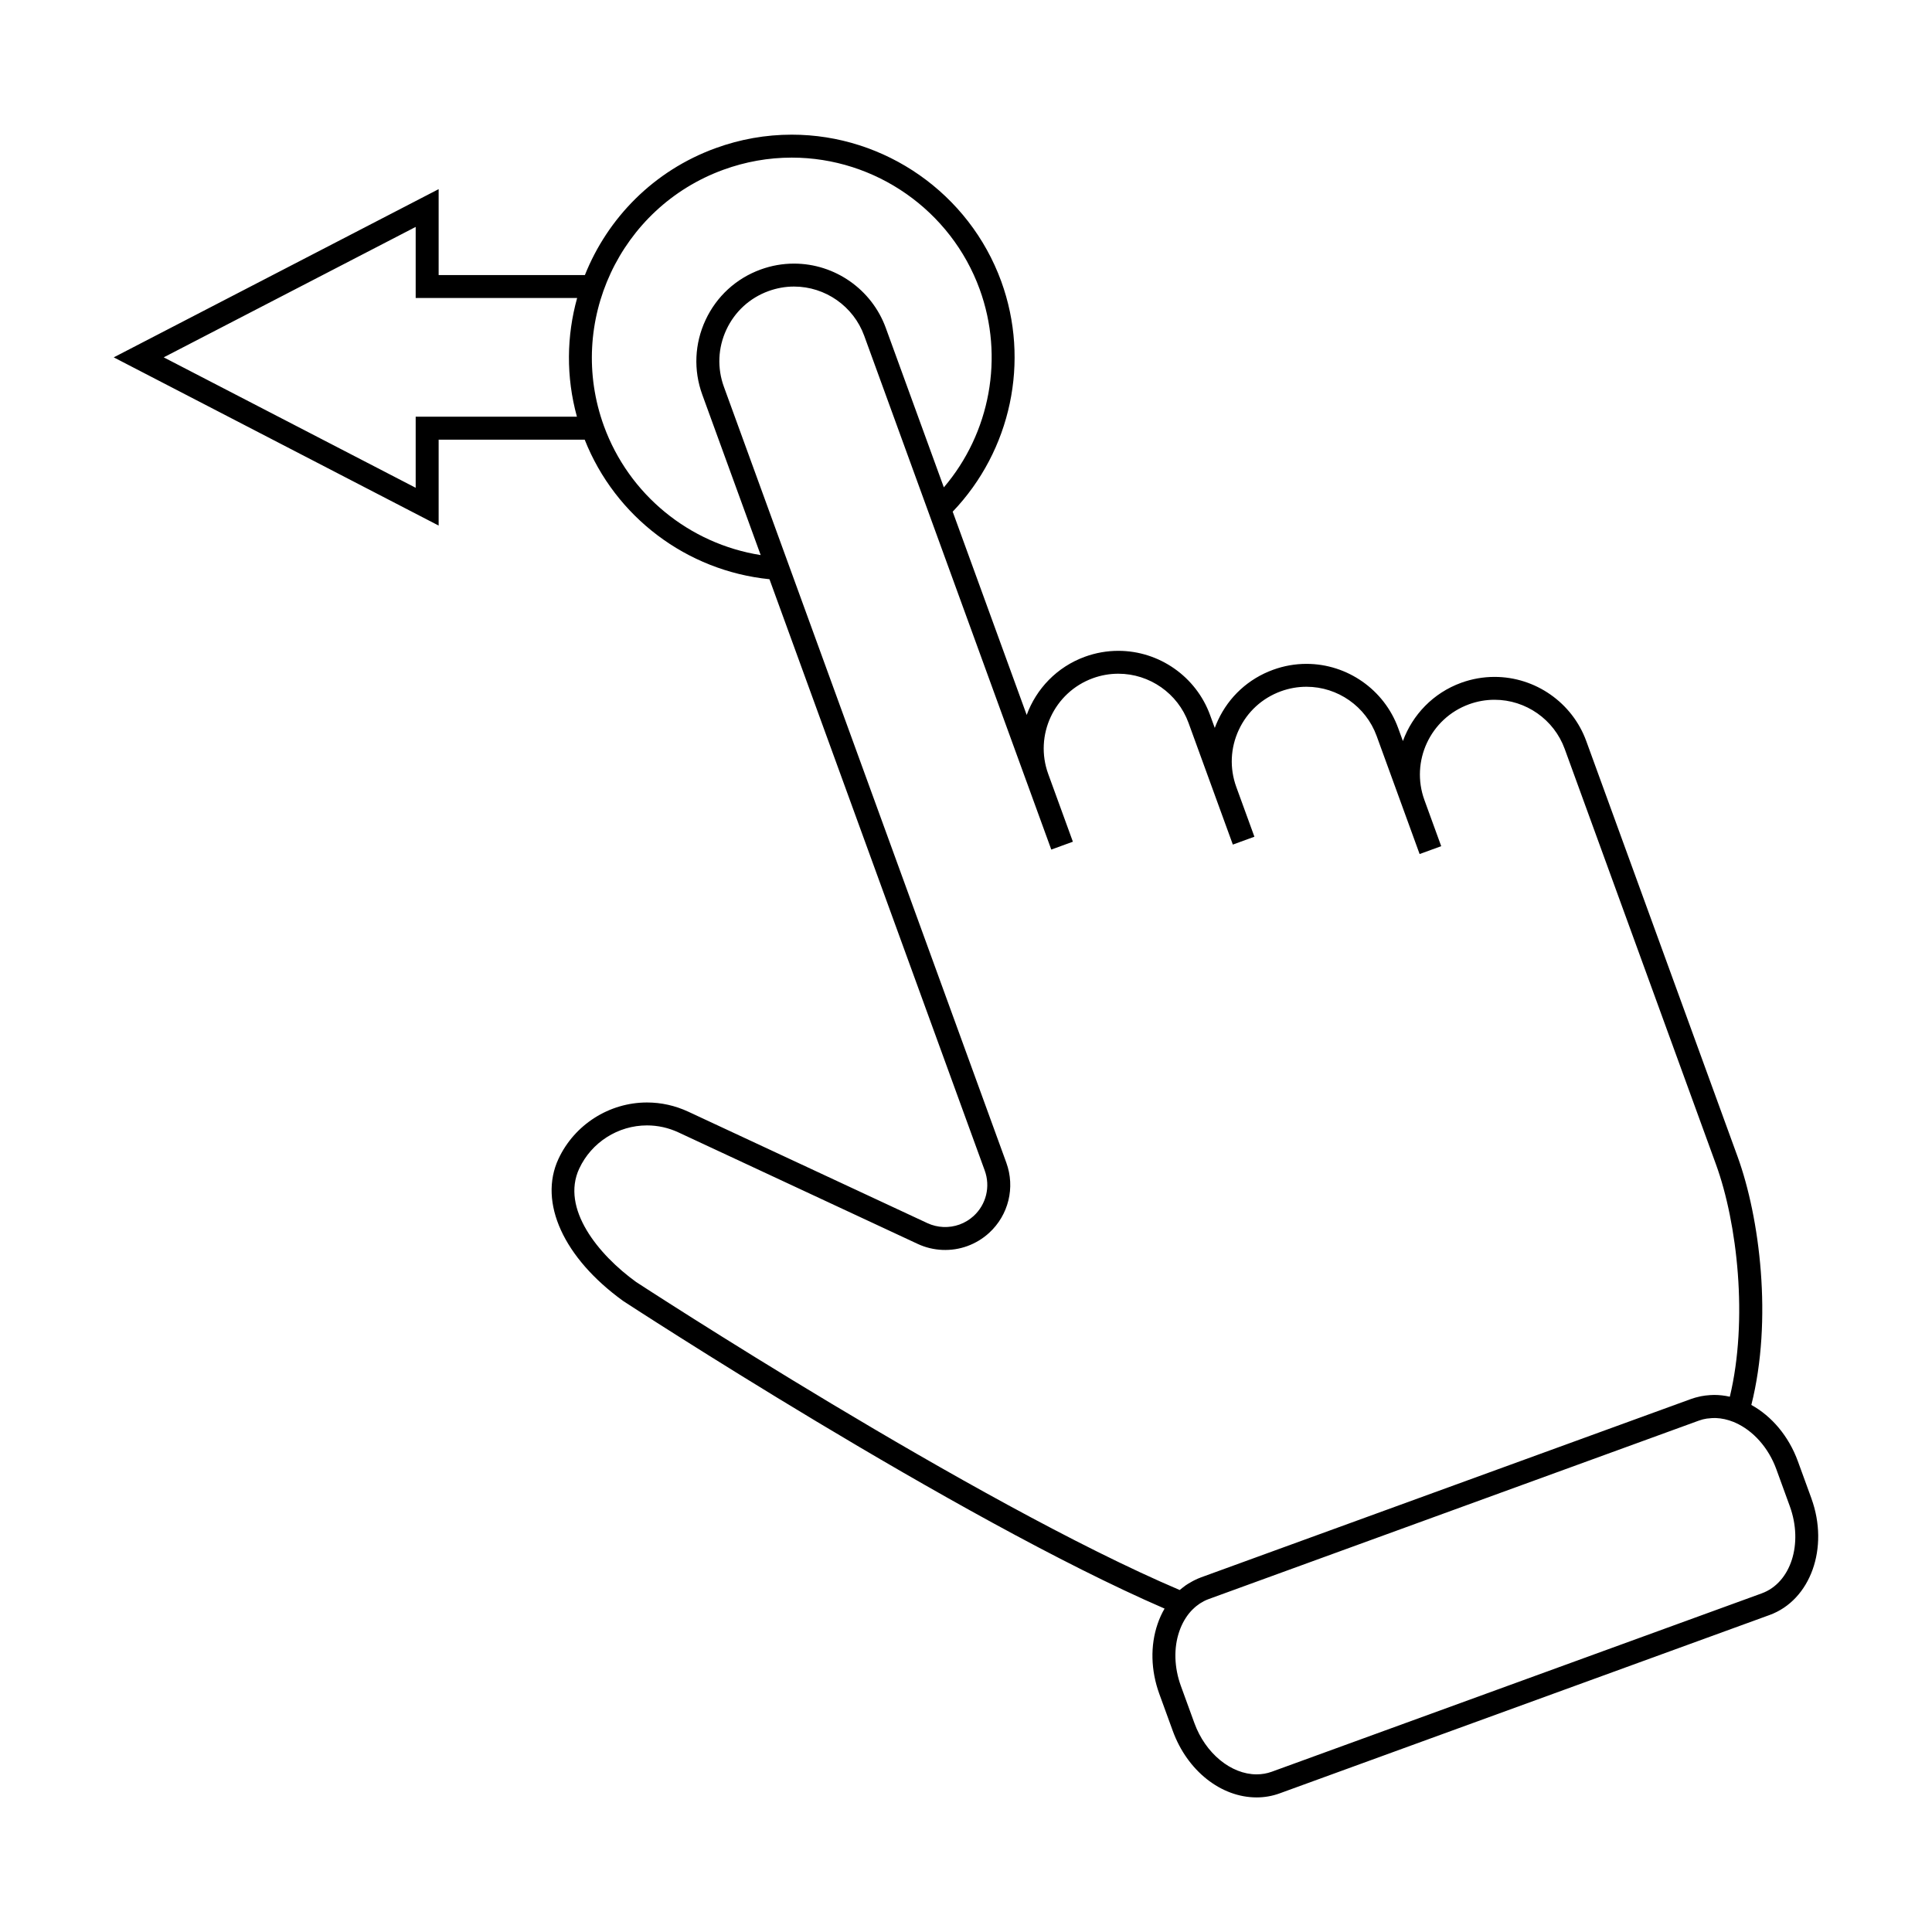 <?xml version="1.0" encoding="UTF-8"?>
<!-- Uploaded to: SVG Repo, www.svgrepo.com, Generator: SVG Repo Mixer Tools -->
<svg fill="#000000" width="800px" height="800px" version="1.1" viewBox="144 144 512 512" xmlns="http://www.w3.org/2000/svg">
 <path d="m624.05 541.11-3.582-9.828c-2.438-6.699-6.949-11.984-12.344-14.957 5.691-22.602 2.223-49.66-3.641-65.793l-40.098-110.12c-3.699-10.188-13.477-17.027-24.309-17.027-3.023 0-5.996 0.523-8.855 1.562-7.445 2.715-12.898 8.508-15.438 15.434l-1.246-3.414c-3.703-10.191-13.48-17.035-24.309-17.035-3.019 0-5.992 0.527-8.848 1.57-6.5 2.363-11.688 7.117-14.605 13.383-0.312 0.672-0.594 1.344-0.848 2.023l-1.242-3.406c-3.703-10.184-13.477-17.023-24.309-17.023-3.019 0-5.996 0.523-8.852 1.562-7.453 2.715-12.906 8.516-15.438 15.434l-19.613-53.875c15.473-16.188 20.555-39.902 12.867-61.031-8.469-23.25-30.777-38.879-55.516-38.879-6.879 0-13.68 1.203-20.203 3.582-16.426 5.981-28.586 18.535-34.617 33.621h-38.758v-22.766l-86.102 44.578 86.102 44.578v-22.762h38.707c8.121 20.5 27.023 34.758 48.965 36.98l57.047 156.7c1.551 4.262 0.395 8.992-2.949 12.055-1.09 0.984-2.336 1.754-3.723 2.254-2.766 1.004-5.859 0.875-8.531-0.371l-63.379-29.539c-3.465-1.602-7.133-2.43-10.922-2.43-10.016 0-19.227 5.875-23.461 14.949-5.356 11.492 1.34 26.242 17.164 37.668 0.898 0.578 88.316 57.652 143.46 81.508-0.73 1.25-1.355 2.609-1.844 4.055-1.977 5.75-1.809 12.34 0.449 18.551l3.582 9.84c3.836 10.52 12.758 17.594 22.207 17.594 2.102 0 4.156-0.363 6.106-1.074l129.85-47.273c10.855-3.961 15.816-17.805 11.07-30.875zm-369.89-286.68v18.836l-66.773-34.566 66.773-34.566v18.836h42.789c-2.797 10.027-2.977 20.859-0.059 31.457zm49.883 2.461c-9.984-27.453 4.211-57.914 31.664-67.906 5.856-2.133 11.945-3.215 18.117-3.215 22.188 0 42.199 14.016 49.797 34.875 6.551 17.992 2.797 38.098-9.492 52.512l-15.391-42.27c-3.707-10.184-13.48-17.027-24.312-17.027-3.019 0-5.992 0.523-8.852 1.566-6.492 2.363-11.672 7.113-14.594 13.375s-3.231 13.297-0.867 19.789l15.477 42.512c-18.914-2.988-34.91-16.008-41.547-34.211zm-6.535 196.79c3.238-6.949 10.281-11.438 17.949-11.438 2.891 0 5.703 0.629 8.348 1.859l63.379 29.539c4.133 1.93 8.914 2.137 13.191 0.578 2.141-0.785 4.074-1.961 5.754-3.492 5.16-4.731 6.949-12.035 4.551-18.617l-74.84-205.61c-1.809-4.969-1.578-10.34 0.656-15.129 2.231-4.785 6.191-8.422 11.164-10.227 2.191-0.797 4.469-1.203 6.769-1.203 8.289 0 15.754 5.234 18.59 13.023l43.031 118.2c0.004 0.004 0.012 0.016 0.012 0.023l6.539 17.961 5.723-2.086-6.539-17.961c-3.727-10.254 1.578-21.625 11.824-25.363 2.188-0.797 4.469-1.195 6.769-1.195 8.289 0 15.758 5.234 18.59 13.02l6.926 19.023c0.004 0.016 0.004 0.035 0.016 0.047l4.805 13.191 5.715-2.086-4.801-13.184c-1.805-4.969-1.57-10.344 0.664-15.129 2.231-4.793 6.191-8.422 11.164-10.23 2.191-0.797 4.469-1.195 6.769-1.195 8.289 0 15.754 5.234 18.59 13.02l6.938 19.055c0 0.004 0 0.012 0.004 0.016l4.453 12.238 5.723-2.082-4.453-12.238c-3.727-10.258 1.566-21.629 11.824-25.367 2.188-0.797 4.465-1.195 6.769-1.195 8.289 0 15.754 5.234 18.586 13.02l40.094 110.12c5.664 15.566 8.555 41.172 3.668 61.559-1.371-0.309-2.762-0.473-4.172-0.473-0.316 0-0.637 0.02-0.953 0.039-0.059 0-0.117 0-0.188 0.012-0.785 0.051-1.566 0.145-2.344 0.297-0.109 0.031-0.23 0.051-0.352 0.082-0.762 0.168-1.527 0.371-2.262 0.641l-129.86 47.273c-0.609 0.215-1.199 0.492-1.785 0.777-0.176 0.09-0.348 0.176-0.523 0.277-0.379 0.207-0.75 0.422-1.125 0.648-0.215 0.137-0.434 0.277-0.648 0.422-0.293 0.207-0.57 0.422-0.855 0.648-0.238 0.188-0.48 0.371-0.707 0.57-0.012 0-0.02 0.012-0.02 0.012-54.516-23.195-143.25-81.113-144.04-81.621-10.031-7.25-20.012-19.484-15.082-30.074zm313.39 112.57-129.86 47.273c-1.285 0.465-2.629 0.699-4.027 0.699-6.793 0-13.574-5.586-16.484-13.586l-3.578-9.828c-1.785-4.914-1.945-10.066-0.418-14.496 0.715-2.074 1.758-3.871 3.062-5.316 0.289-0.316 0.59-0.609 0.902-0.887 0.055-0.051 0.105-0.105 0.16-0.156 0.277-0.246 0.574-0.465 0.867-0.672 0.105-0.082 0.195-0.156 0.297-0.227 0.25-0.176 0.523-0.324 0.785-0.473 0.156-0.09 0.301-0.188 0.453-0.266 0.43-0.215 0.867-0.414 1.316-0.57l129.85-47.273c0.691-0.258 1.402-0.434 2.125-0.539 0.141-0.031 0.297-0.02 0.449-0.039 0.625-0.082 1.25-0.125 1.891-0.102h0.031c1.551 0.059 3.113 0.402 4.684 1.031l0.473 0.207c4.672 2.066 8.777 6.566 10.867 12.316l3.578 9.828c3.609 9.922 0.273 20.27-7.43 23.074z"/>
</svg>